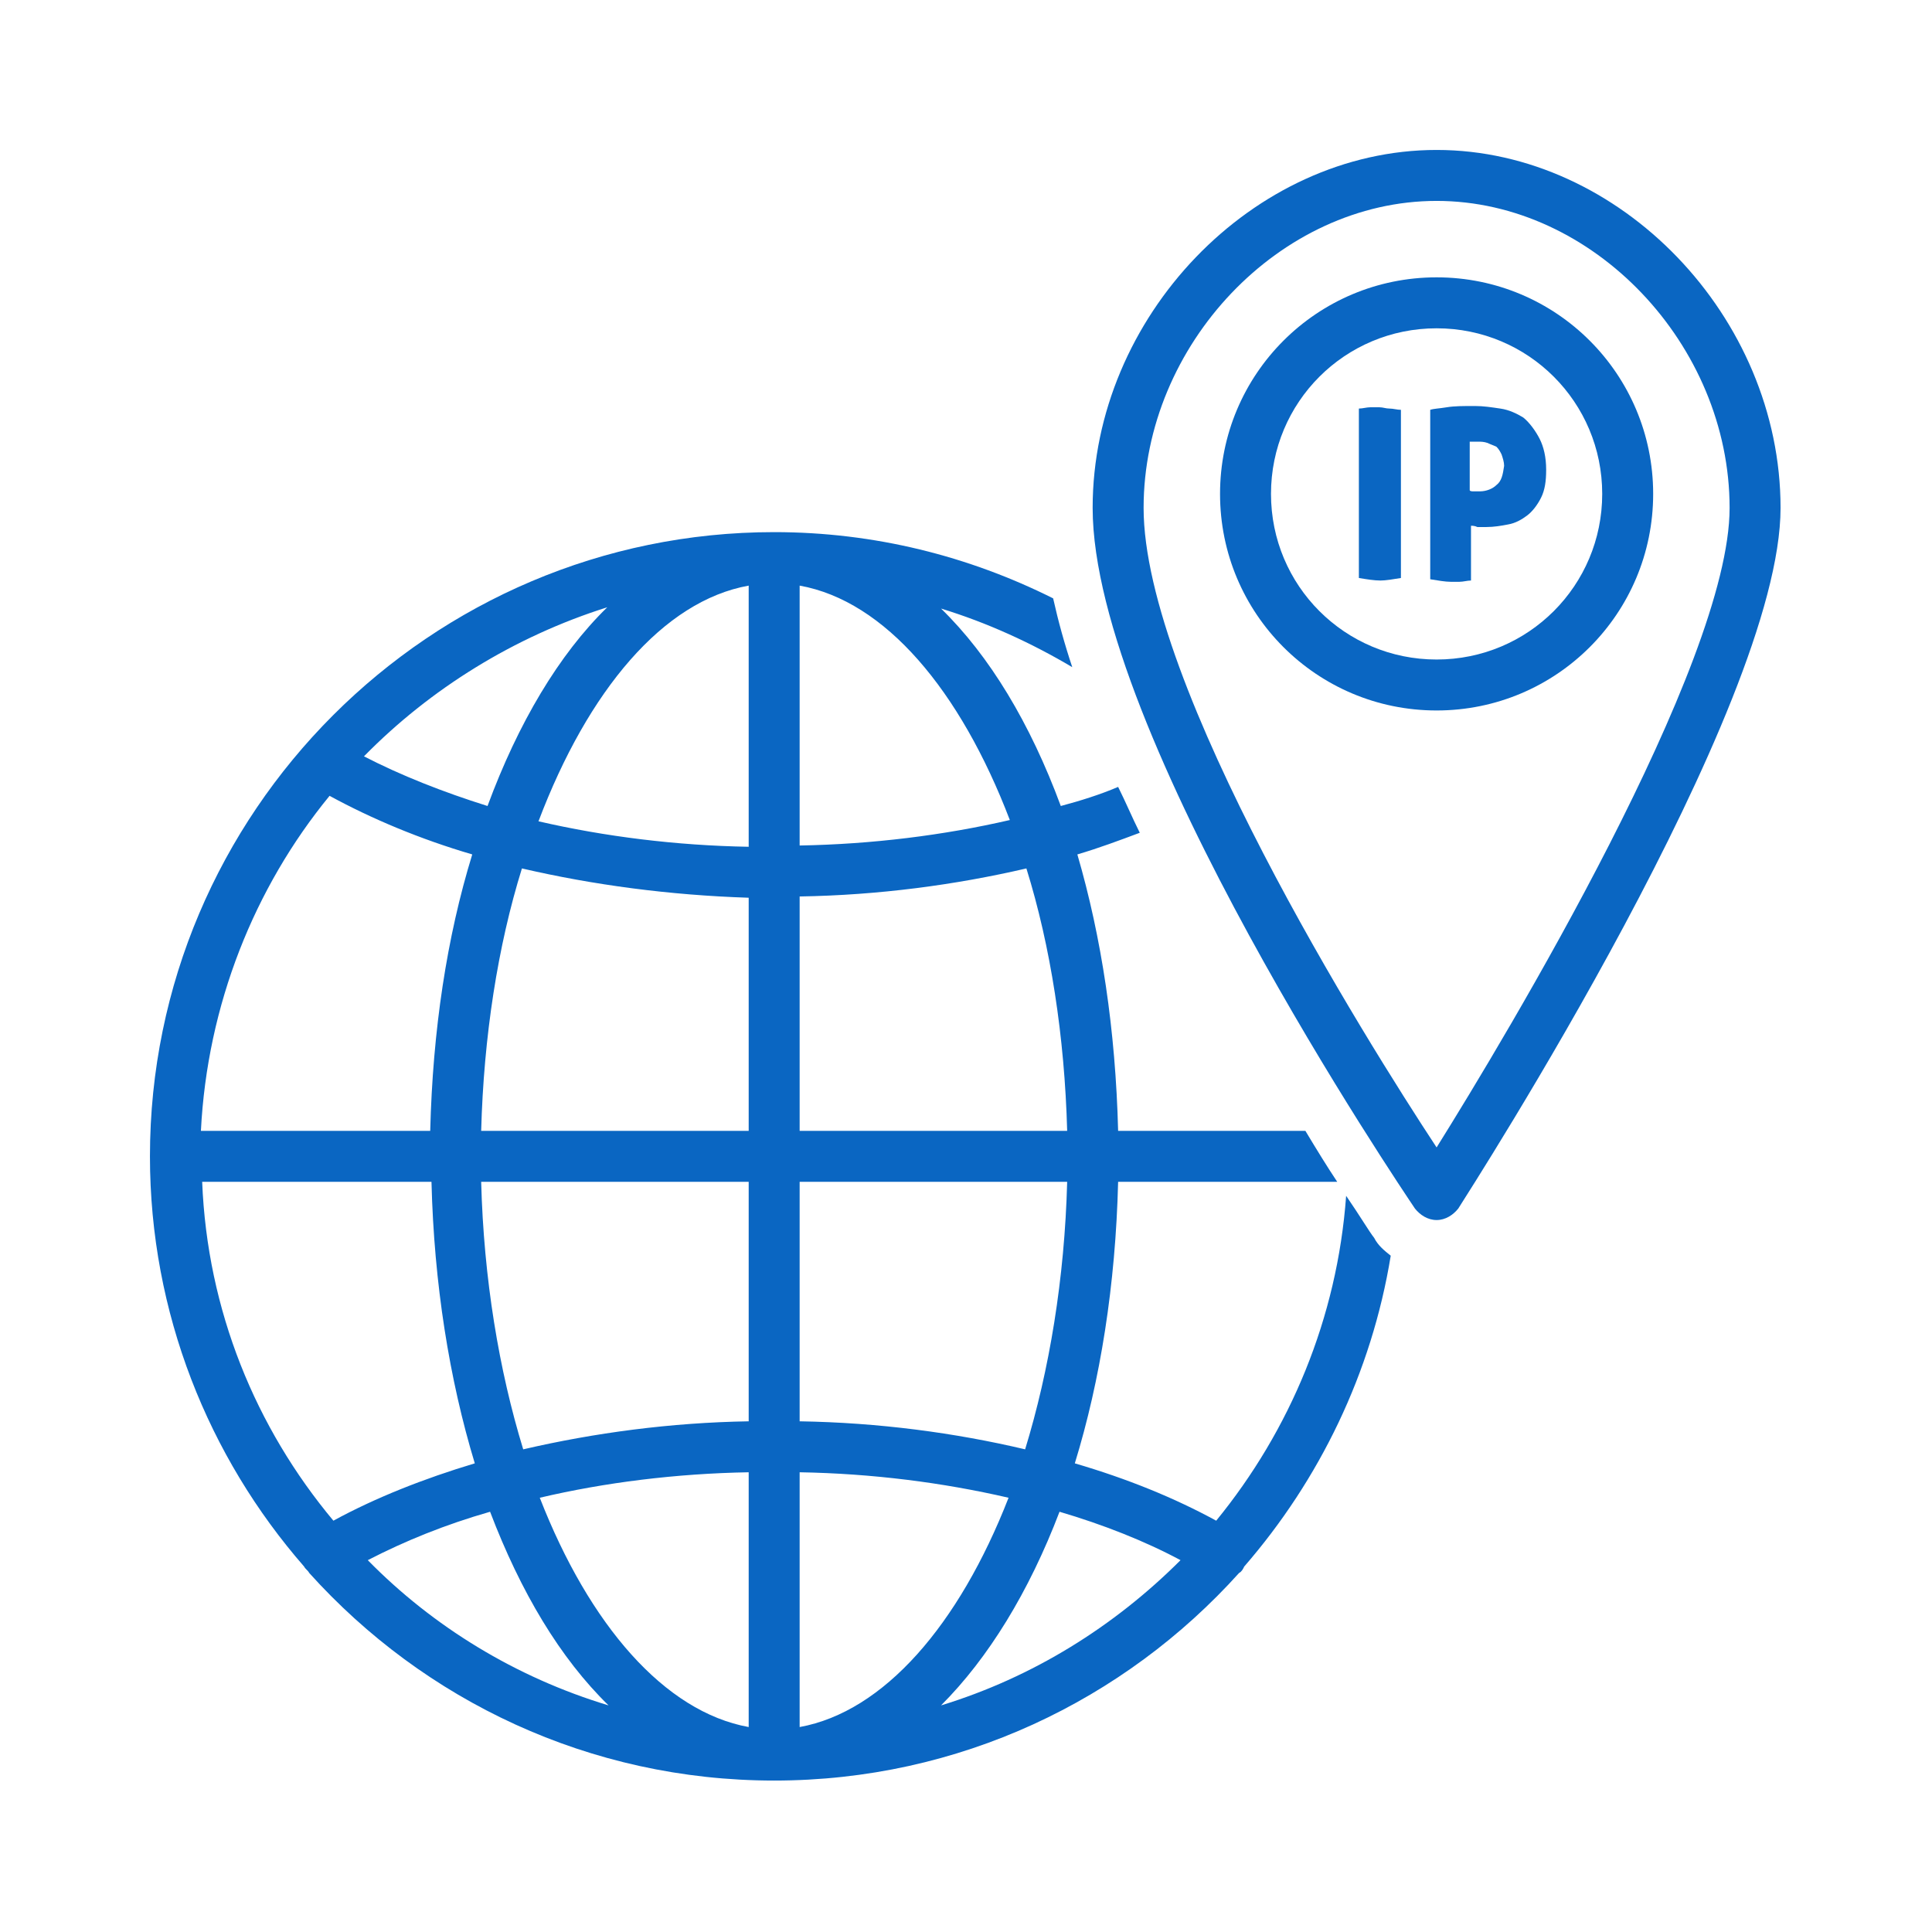<svg xmlns="http://www.w3.org/2000/svg" xmlns:xlink="http://www.w3.org/1999/xlink" width="500" viewBox="0 0 375 375" height="500" preserveAspectRatio="xMidYMid meet"><defs><clipPath id="2343af7594"><path d="M 29.105 103 L 270 103 L 270 345.605 L 29.105 345.605 Z M 29.105 103 " clip-rule="nonzero"></path></clipPath><clipPath id="3fc5377dd1"><path d="M 212 29.105 L 345.605 29.105 L 345.605 237 L 212 237 Z M 212 29.105 " clip-rule="nonzero"></path></clipPath></defs><rect x="-37.5" width="450" fill="#ffffff" y="-37.5" height="450" fill-opacity="1"></rect><rect x="-37.5" width="450" fill="#ffffff" y="-37.5" height="450" fill-opacity="1"></rect><rect x="-37.5" width="450" fill="#ffffff" y="-37.5" height="450" fill-opacity="1"></rect><g clip-path="url(#2343af7594)"><path fill="#0a66c2" d="M 150.266 345.605 C 186.117 345.605 218.262 330.027 240.516 305.301 C 241.012 305.055 241.258 304.559 241.504 304.062 C 256.094 287.25 266.23 266.48 269.941 243.73 C 268.703 242.742 267.469 241.754 266.727 240.27 C 265.738 239.031 264.008 236.066 261.285 232.109 C 259.555 255.848 250.406 277.605 236.066 295.164 C 227.906 290.711 218.758 287.004 208.621 284.035 C 213.566 267.965 216.531 249.418 217.027 229.391 L 259.555 229.391 C 257.578 226.422 255.602 223.207 253.375 219.5 L 217.027 219.5 C 216.531 199.965 213.812 181.914 209.113 165.844 C 213.316 164.605 217.273 163.121 221.23 161.641 C 219.746 158.672 218.512 155.703 217.027 152.738 C 213.566 154.223 209.609 155.457 205.898 156.445 C 199.965 140.375 192.051 127.27 182.656 118.121 C 191.559 120.84 200.211 124.797 208.125 129.496 C 206.641 125.043 205.406 120.594 204.414 116.141 C 188.098 107.98 169.797 103.285 150.266 103.285 C 83.504 103.285 29.105 157.684 29.105 224.445 C 29.105 254.859 40.48 282.801 59.023 304.062 C 59.27 304.559 59.766 304.805 60.012 305.301 C 82.266 330.027 114.41 345.605 150.266 345.605 Z M 39.242 229.391 L 83.75 229.391 C 84.246 249.172 87.211 267.715 92.156 284.035 C 82.266 287.004 72.871 290.711 64.711 295.164 C 49.629 277.113 40.23 254.363 39.242 229.391 Z M 63.969 154.469 C 72.129 158.918 81.523 162.875 91.664 165.844 C 86.719 181.914 83.996 199.965 83.504 219.5 L 38.996 219.5 C 40.23 195.02 49.379 172.27 63.969 154.469 Z M 145.32 113.668 L 145.32 164.359 C 131.227 164.113 117.379 162.379 104.52 159.414 C 114.164 133.945 128.754 116.637 145.32 113.668 Z M 145.32 174.25 L 145.32 219.5 L 93.395 219.5 C 93.887 201.203 96.609 183.645 101.305 168.562 C 115.152 171.777 129.988 173.754 145.32 174.25 Z M 104.77 290.711 C 117.379 287.746 131.227 286.012 145.32 285.766 L 145.32 335.219 C 129 332.254 114.41 315.438 104.77 290.711 Z M 155.211 335.219 L 155.211 285.766 C 169.305 286.012 182.902 287.746 195.762 290.711 C 186.117 315.438 171.531 332.254 155.211 335.219 Z M 145.32 275.875 C 130.234 276.121 115.398 278.102 101.555 281.316 C 96.855 265.984 93.887 248.184 93.395 229.391 L 145.32 229.391 Z M 71.387 302.828 C 78.559 299.117 86.469 295.902 95.125 293.43 C 101.059 309.008 108.723 321.867 118.121 331.016 C 100.07 325.574 83.996 315.684 71.387 302.828 Z M 229.141 302.828 C 216.285 315.684 200.461 325.574 182.656 331.016 C 191.805 321.867 199.719 309.008 205.652 293.43 C 214.059 295.902 222.219 299.117 229.141 302.828 Z M 198.977 281.316 C 185.375 278.102 170.539 276.121 155.211 275.875 L 155.211 229.391 L 207.137 229.391 C 206.641 248.184 203.676 265.984 198.977 281.316 Z M 207.137 219.5 L 155.211 219.5 L 155.211 174.004 C 170.539 173.754 185.375 171.777 199.223 168.562 C 203.922 183.645 206.641 201.203 207.137 219.5 Z M 155.211 164.113 L 155.211 113.668 C 171.777 116.637 186.367 133.945 196.008 159.168 C 183.152 162.133 169.305 163.863 155.211 164.113 Z M 117.871 117.871 C 108.477 127.023 100.562 140.375 94.629 156.445 C 85.977 153.727 77.816 150.512 70.645 146.805 C 83.504 133.699 99.824 123.559 117.871 117.871 Z M 117.871 117.871 " fill-opacity="1" fill-rule="nonzero"></path></g><g clip-path="url(#3fc5377dd1)"><path fill="#0a66c2" d="M 278.844 29.105 C 243.238 29.105 212.082 61.496 212.082 98.586 C 212.082 142.105 272.168 230.875 274.641 234.582 C 275.629 235.82 277.113 236.809 278.844 236.809 C 280.574 236.809 282.059 235.82 283.047 234.582 C 285.52 230.625 345.605 137.406 345.605 98.586 C 345.605 61.496 314.449 29.105 278.844 29.105 Z M 278.844 222.715 C 264.996 201.695 221.973 132.957 221.973 98.586 C 221.973 66.938 248.43 38.996 278.844 38.996 C 309.258 38.996 335.715 66.938 335.715 98.586 C 335.715 129 292.441 200.953 278.844 222.715 Z M 278.844 222.715 " fill-opacity="1" fill-rule="nonzero"></path></g><path fill="#0a66c2" d="M 278.844 53.832 C 255.602 53.832 236.809 72.625 236.809 95.867 C 236.809 119.109 255.602 137.902 278.844 137.902 C 302.086 137.902 320.879 119.109 320.879 95.867 C 320.879 72.625 302.086 53.832 278.844 53.832 Z M 278.844 128.012 C 261.039 128.012 246.699 113.668 246.699 95.867 C 246.699 78.062 261.039 63.723 278.844 63.723 C 296.645 63.723 310.988 78.062 310.988 95.867 C 310.988 113.668 296.645 128.012 278.844 128.012 Z M 278.844 128.012 " fill-opacity="1" fill-rule="nonzero"></path><path fill="#0a66c2" d="M 267.715 79.051 C 267.223 79.051 266.48 79.051 265.984 79.051 C 265.242 79.051 264.5 79.301 263.758 79.301 L 263.758 112.188 C 265.242 112.434 266.727 112.68 267.965 112.68 C 268.953 112.68 270.438 112.434 271.918 112.188 L 271.918 79.547 C 271.176 79.547 270.438 79.301 269.695 79.301 C 268.953 79.301 268.457 79.051 267.715 79.051 Z M 267.715 79.051 " fill-opacity="1" fill-rule="nonzero"></path><path fill="#0a66c2" d="M 295.656 81.031 C 294.422 80.289 292.938 79.547 291.207 79.301 C 289.477 79.051 287.992 78.805 286.262 78.805 C 284.035 78.805 282.305 78.805 280.82 79.051 C 279.336 79.301 278.348 79.301 277.605 79.547 L 277.605 112.434 C 279.09 112.68 280.574 112.926 281.562 112.926 C 282.059 112.926 282.801 112.926 283.293 112.926 C 284.035 112.926 284.777 112.68 285.52 112.68 L 285.52 102.047 C 285.766 102.047 286.262 102.047 286.754 102.297 C 287.25 102.297 287.992 102.297 288.484 102.297 C 289.969 102.297 291.453 102.047 292.691 101.801 C 294.172 101.555 295.41 100.812 296.398 100.07 C 297.387 99.328 298.375 98.09 299.117 96.609 C 299.859 95.125 300.109 93.395 300.109 91.168 C 300.109 88.695 299.613 86.719 298.871 85.234 C 298.129 83.75 296.895 82.02 295.656 81.031 Z M 290.465 94.137 C 289.723 94.879 288.484 95.371 287.25 95.371 C 286.754 95.371 286.508 95.371 286.012 95.371 C 285.766 95.371 285.273 95.371 285.273 95.125 L 285.273 85.727 C 285.52 85.727 285.766 85.727 286.012 85.727 C 286.262 85.727 286.508 85.727 286.754 85.727 C 287.496 85.727 287.992 85.727 288.734 85.977 C 289.227 86.223 289.969 86.469 290.465 86.719 C 290.957 87.211 291.207 87.707 291.453 88.199 C 291.699 88.941 291.949 89.684 291.949 90.426 C 291.699 92.156 291.453 93.395 290.465 94.137 Z M 290.465 94.137 " fill-opacity="1" fill-rule="nonzero"></path></svg>